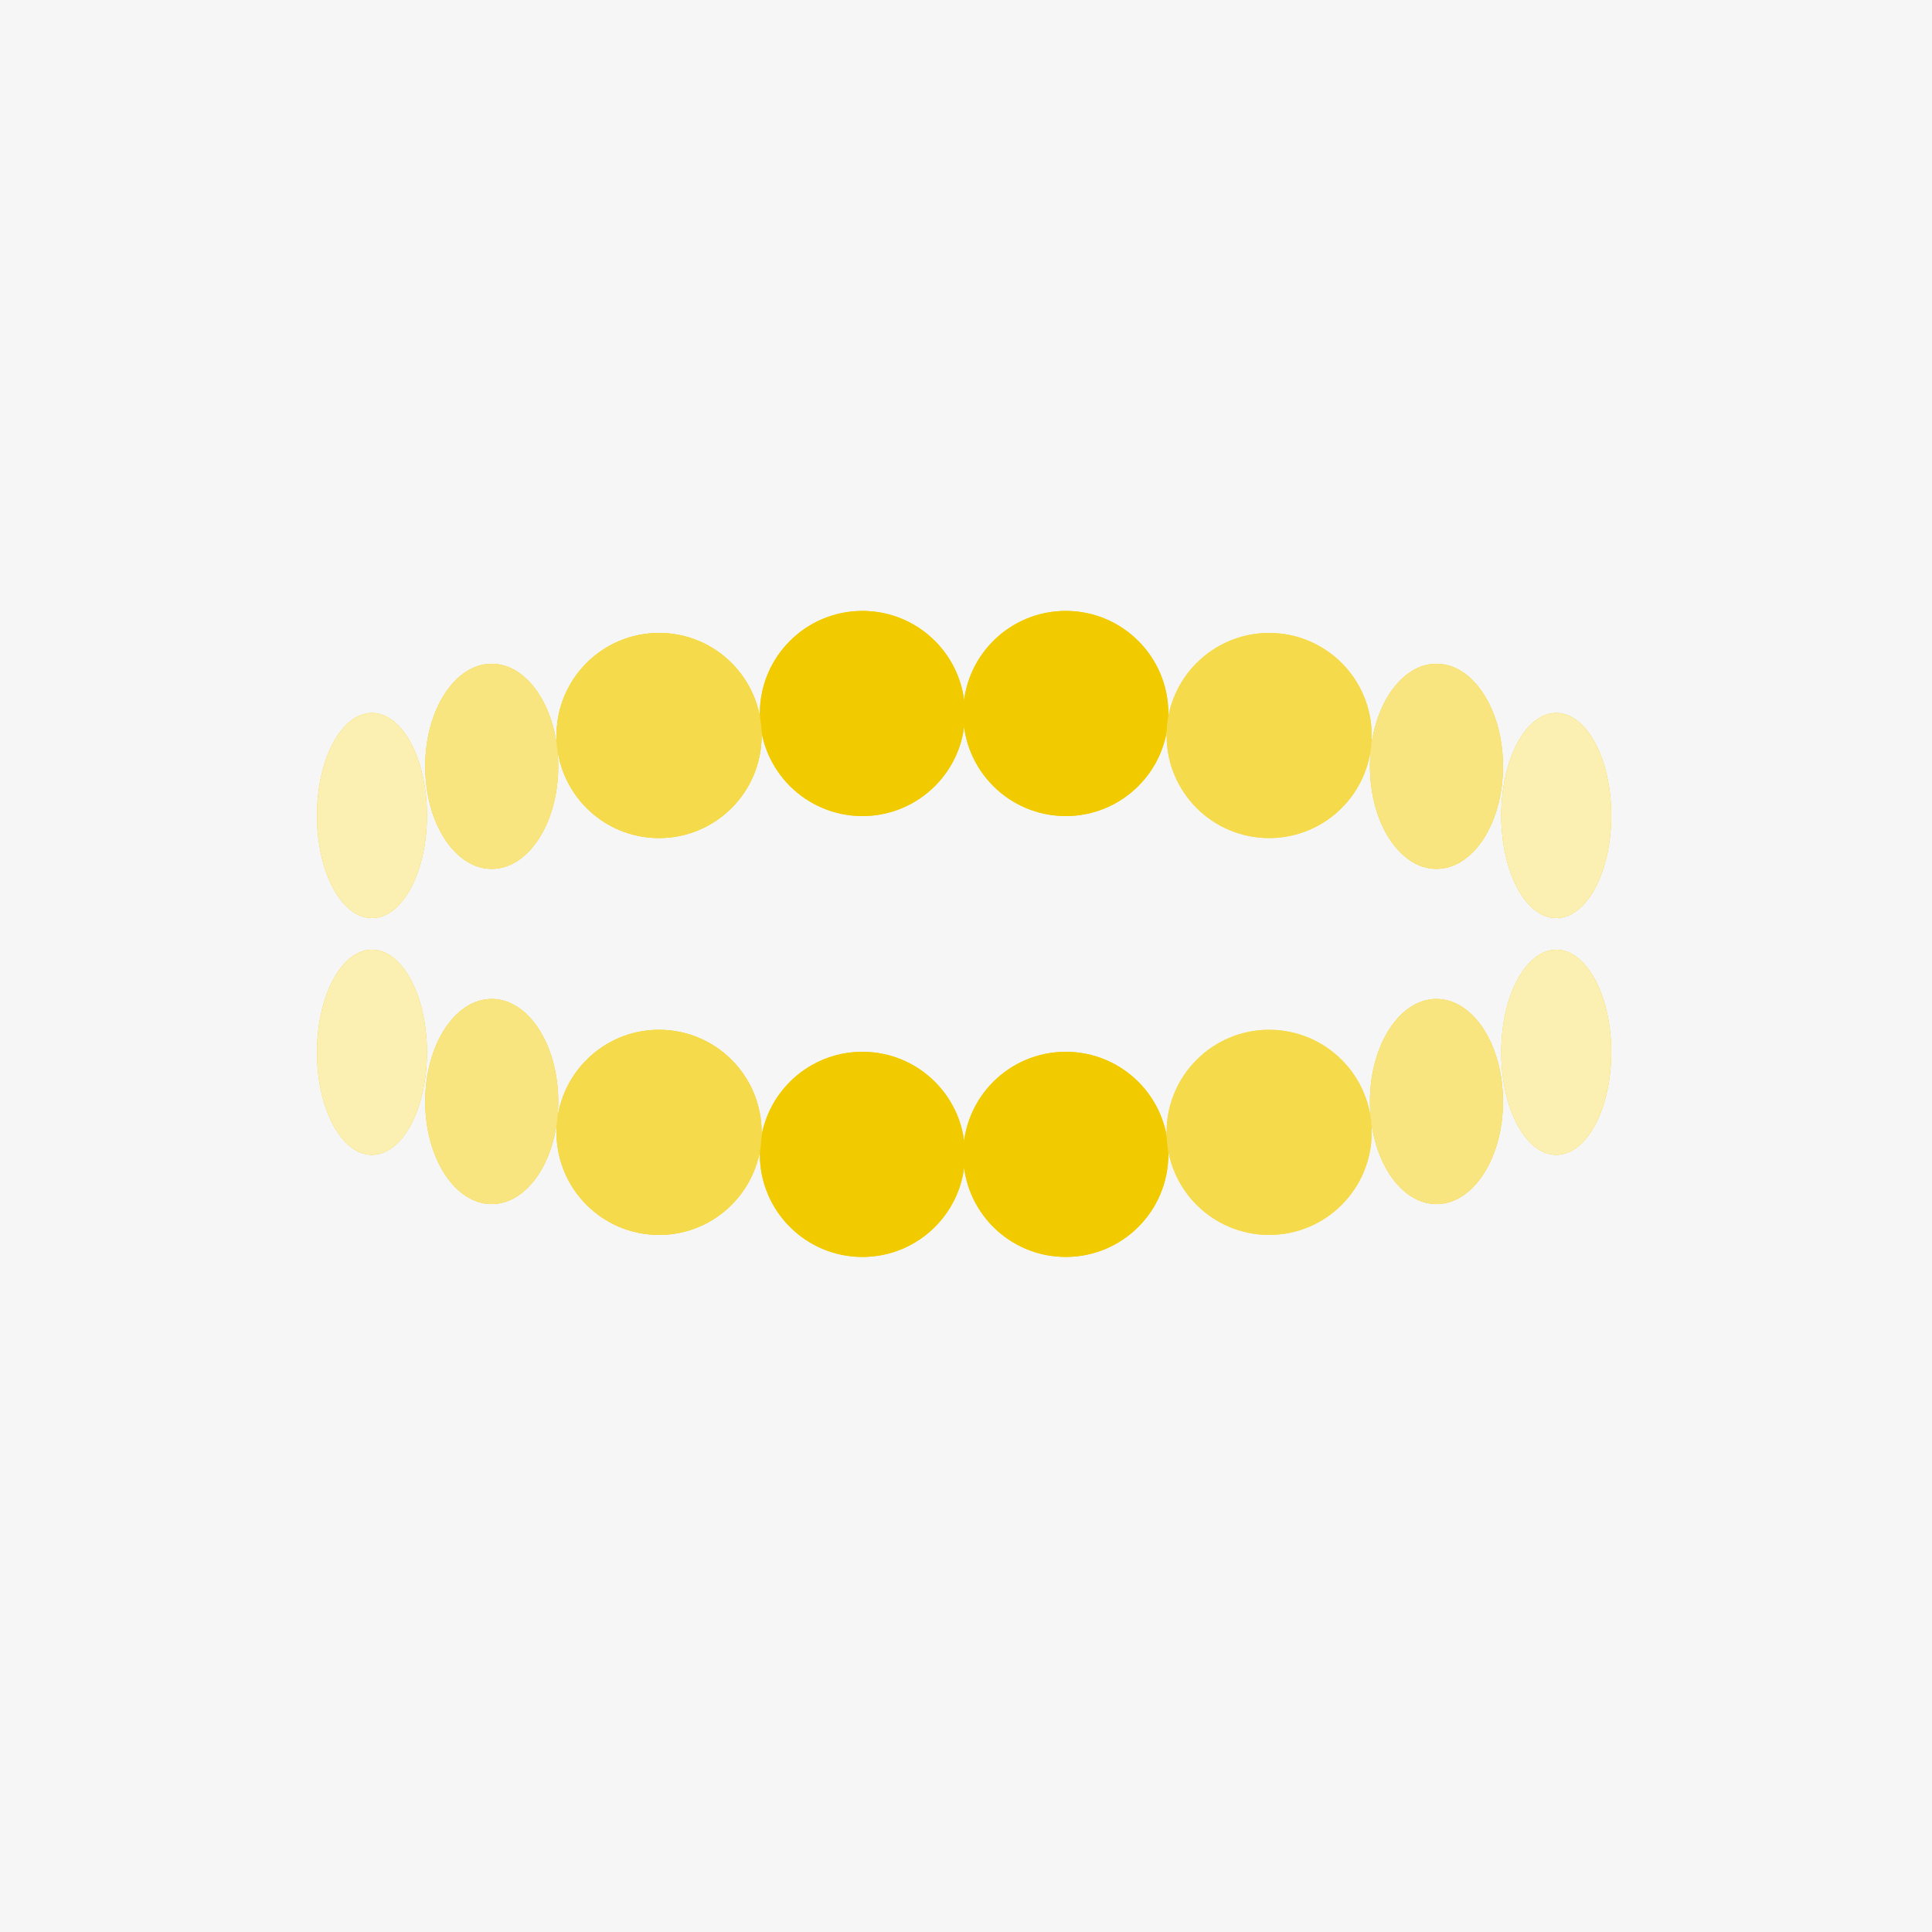<?xml version="1.0" encoding="utf-8"?>
<!-- Generator: Adobe Illustrator 26.5.0, SVG Export Plug-In . SVG Version: 6.00 Build 0)  -->
<svg version="1.1" id="Ebene_1" xmlns="http://www.w3.org/2000/svg" xmlns:xlink="http://www.w3.org/1999/xlink" x="0px" y="0px"
	 viewBox="0 0 512 512" style="enable-background:new 0 0 512 512;" xml:space="preserve">
<style type="text/css">
	.st0{fill:#F6F6F6;}
	.st1{fill:#F1CB00;}
	.st2{fill:#F5DB4C;}
	.st3{fill:#F8E580;}
	.st4{fill:#FBEFB2;}
</style>
<rect class="st0" width="512" height="512"/>
<g>
	<path class="st1" d="M255.732,189.08c0,15.014-12.168,27.183-27.182,27.183
		c-15.008,0-27.177-12.169-27.177-27.183c0-15.012,12.169-27.18,27.177-27.18
		C243.564,161.9,255.732,174.068,255.732,189.08z"/>
	<path class="st1" d="M309.623,189.08c0,15.014-12.166,27.183-27.178,27.183
		c-15.012,0-27.181-12.169-27.181-27.183c0-15.012,12.169-27.18,27.181-27.18
		C297.456,161.9,309.623,174.068,309.623,189.08z"/>
	<path class="st1" d="M201.841,194.915c0,15.014-12.169,27.184-27.183,27.184
		c-15.01,0-27.178-12.17-27.178-27.184c0-15.01,12.169-27.18,27.178-27.18
		C189.672,167.735,201.841,179.905,201.841,194.915z"/>
	<path class="st1" d="M147.947,203.086c0,15.013-7.896,27.184-17.634,27.184
		c-9.738,0-17.632-12.171-17.632-27.184c0-15.011,7.894-27.182,17.632-27.182
		C140.051,175.904,147.947,188.074,147.947,203.086z"/>
	<path class="st1" d="M113.149,216.126c0,15.012-6.525,27.182-14.573,27.182
		C90.525,243.309,84,231.139,84,216.126c0-15.011,6.525-27.181,14.576-27.181
		C106.624,188.946,113.149,201.115,113.149,216.126z"/>
	<path class="st2" d="M363.517,194.915c0,15.014-12.169,27.182-27.18,27.182
		c-15.012,0-27.183-12.168-27.183-27.182c0-15.01,12.171-27.18,27.183-27.18
		C351.349,167.735,363.517,179.905,363.517,194.915z"/>
	<path class="st1" d="M398.314,203.086c0,15.013-7.893,27.184-17.633,27.184
		c-9.737,0-17.633-12.172-17.633-27.184c0-15.011,7.896-27.182,17.633-27.182
		C390.42,175.904,398.314,188.074,398.314,203.086z"/>
	<path class="st1" d="M427,216.126c0,15.012-6.527,27.18-14.575,27.18c-8.051,0-14.579-12.168-14.579-27.18
		c0-15.011,6.529-27.181,14.579-27.181C420.473,188.946,427,201.115,427,216.126z"/>
	<path class="st1" d="M255.732,305.921c0-15.014-12.168-27.183-27.182-27.183
		c-15.008,0-27.177,12.169-27.177,27.183c0,15.012,12.169,27.18,27.177,27.18
		C243.564,333.1,255.732,320.933,255.732,305.921z"/>
	<path class="st1" d="M309.623,305.921c0-15.014-12.166-27.183-27.178-27.183
		c-15.012,0-27.181,12.169-27.181,27.183c0,15.012,12.169,27.18,27.181,27.18
		C297.456,333.1,309.623,320.933,309.623,305.921z"/>
	<path class="st1" d="M201.841,300.086c0-15.013-12.169-27.184-27.183-27.184
		c-15.01,0-27.178,12.171-27.178,27.184c0,15.011,12.169,27.18,27.178,27.18
		C189.672,327.265,201.841,315.096,201.841,300.086z"/>
	<path class="st1" d="M147.947,291.914c0-15.012-7.896-27.183-17.634-27.183
		c-9.738,0-17.632,12.171-17.632,27.183c0,15.012,7.894,27.183,17.632,27.183
		C140.051,319.097,147.947,306.926,147.947,291.914z"/>
	<path class="st1" d="M113.149,278.873c0-15.012-6.525-27.182-14.573-27.182
		C90.525,251.692,84,263.862,84,278.873c0,15.012,6.525,27.181,14.576,27.181
		C106.624,306.054,113.149,293.885,113.149,278.873z"/>
	<path class="st2" d="M363.517,300.086c0-15.013-12.169-27.182-27.18-27.182
		c-15.012,0-27.183,12.169-27.183,27.182c0,15.011,12.171,27.18,27.183,27.18
		C351.349,327.265,363.517,315.096,363.517,300.086z"/>
	<ellipse class="st1" cx="380.681" cy="291.914" rx="17.633" ry="27.183"/>
	<path class="st1" d="M427,278.873c0-15.012-6.527-27.18-14.575-27.18c-8.051,0-14.579,12.168-14.579,27.18
		c0,15.012,6.529,27.181,14.579,27.181C420.473,306.054,427,293.885,427,278.873z"/>
	<path class="st1" d="M255.732,189.08c0,15.014-12.168,27.183-27.182,27.183
		c-15.008,0-27.177-12.169-27.177-27.183c0-15.012,12.169-27.18,27.177-27.18
		C243.564,161.9,255.732,174.068,255.732,189.08z"/>
	<path class="st1" d="M309.623,189.08c0,15.014-12.166,27.183-27.178,27.183
		c-15.012,0-27.181-12.169-27.181-27.183c0-15.012,12.169-27.18,27.181-27.18
		C297.456,161.9,309.623,174.068,309.623,189.08z"/>
	<path class="st2" d="M201.841,194.915c0,15.014-12.169,27.184-27.183,27.184
		c-15.01,0-27.178-12.17-27.178-27.184c0-15.01,12.169-27.18,27.178-27.18
		C189.672,167.735,201.841,179.905,201.841,194.915z"/>
	<path class="st3" d="M147.947,203.086c0,15.013-7.896,27.184-17.634,27.184
		c-9.738,0-17.632-12.171-17.632-27.184c0-15.011,7.894-27.182,17.632-27.182
		C140.051,175.904,147.947,188.074,147.947,203.086z"/>
	<path class="st4" d="M113.149,216.126c0,15.012-6.525,27.182-14.573,27.182
		C90.525,243.309,84,231.139,84,216.126c0-15.011,6.525-27.181,14.576-27.181
		C106.624,188.946,113.149,201.115,113.149,216.126z"/>
	<path class="st2" d="M363.517,194.915c0,15.014-12.169,27.182-27.18,27.182
		c-15.012,0-27.183-12.168-27.183-27.182c0-15.01,12.171-27.18,27.183-27.18
		C351.349,167.735,363.517,179.905,363.517,194.915z"/>
	<path class="st3" d="M398.314,203.086c0,15.013-7.893,27.184-17.633,27.184
		c-9.737,0-17.633-12.172-17.633-27.184c0-15.011,7.896-27.182,17.633-27.182
		C390.42,175.904,398.314,188.074,398.314,203.086z"/>
	<path class="st4" d="M427,216.126c0,15.012-6.527,27.18-14.575,27.18c-8.051,0-14.579-12.168-14.579-27.18
		c0-15.011,6.529-27.181,14.579-27.181C420.473,188.946,427,201.115,427,216.126z"/>
	<path class="st1" d="M255.732,305.921c0-15.014-12.168-27.183-27.182-27.183
		c-15.008,0-27.177,12.169-27.177,27.183c0,15.012,12.169,27.18,27.177,27.18
		C243.564,333.1,255.732,320.933,255.732,305.921z"/>
	<path class="st1" d="M309.623,305.921c0-15.014-12.166-27.183-27.178-27.183
		c-15.012,0-27.181,12.169-27.181,27.183c0,15.012,12.169,27.18,27.181,27.18
		C297.456,333.1,309.623,320.933,309.623,305.921z"/>
	<path class="st2" d="M201.841,300.086c0-15.013-12.169-27.184-27.183-27.184
		c-15.01,0-27.178,12.171-27.178,27.184c0,15.011,12.169,27.18,27.178,27.18
		C189.672,327.265,201.841,315.096,201.841,300.086z"/>
	<path class="st3" d="M147.947,291.914c0-15.012-7.896-27.183-17.634-27.183
		c-9.738,0-17.632,12.171-17.632,27.183c0,15.012,7.894,27.183,17.632,27.183
		C140.051,319.097,147.947,306.926,147.947,291.914z"/>
	<path class="st4" d="M113.149,278.873c0-15.012-6.525-27.182-14.573-27.182
		C90.525,251.692,84,263.862,84,278.873c0,15.012,6.525,27.181,14.576,27.181
		C106.624,306.054,113.149,293.885,113.149,278.873z"/>
	<path class="st2" d="M363.517,300.086c0-15.013-12.169-27.182-27.18-27.182
		c-15.012,0-27.183,12.169-27.183,27.182c0,15.011,12.171,27.18,27.183,27.18
		C351.349,327.265,363.517,315.096,363.517,300.086z"/>
	<ellipse class="st3" cx="380.681" cy="291.914" rx="17.633" ry="27.183"/>
	<path class="st4" d="M427,278.873c0-15.012-6.527-27.18-14.575-27.18c-8.051,0-14.579,12.168-14.579,27.18
		c0,15.012,6.529,27.181,14.579,27.181C420.473,306.054,427,293.885,427,278.873z"/>
</g>
</svg>
